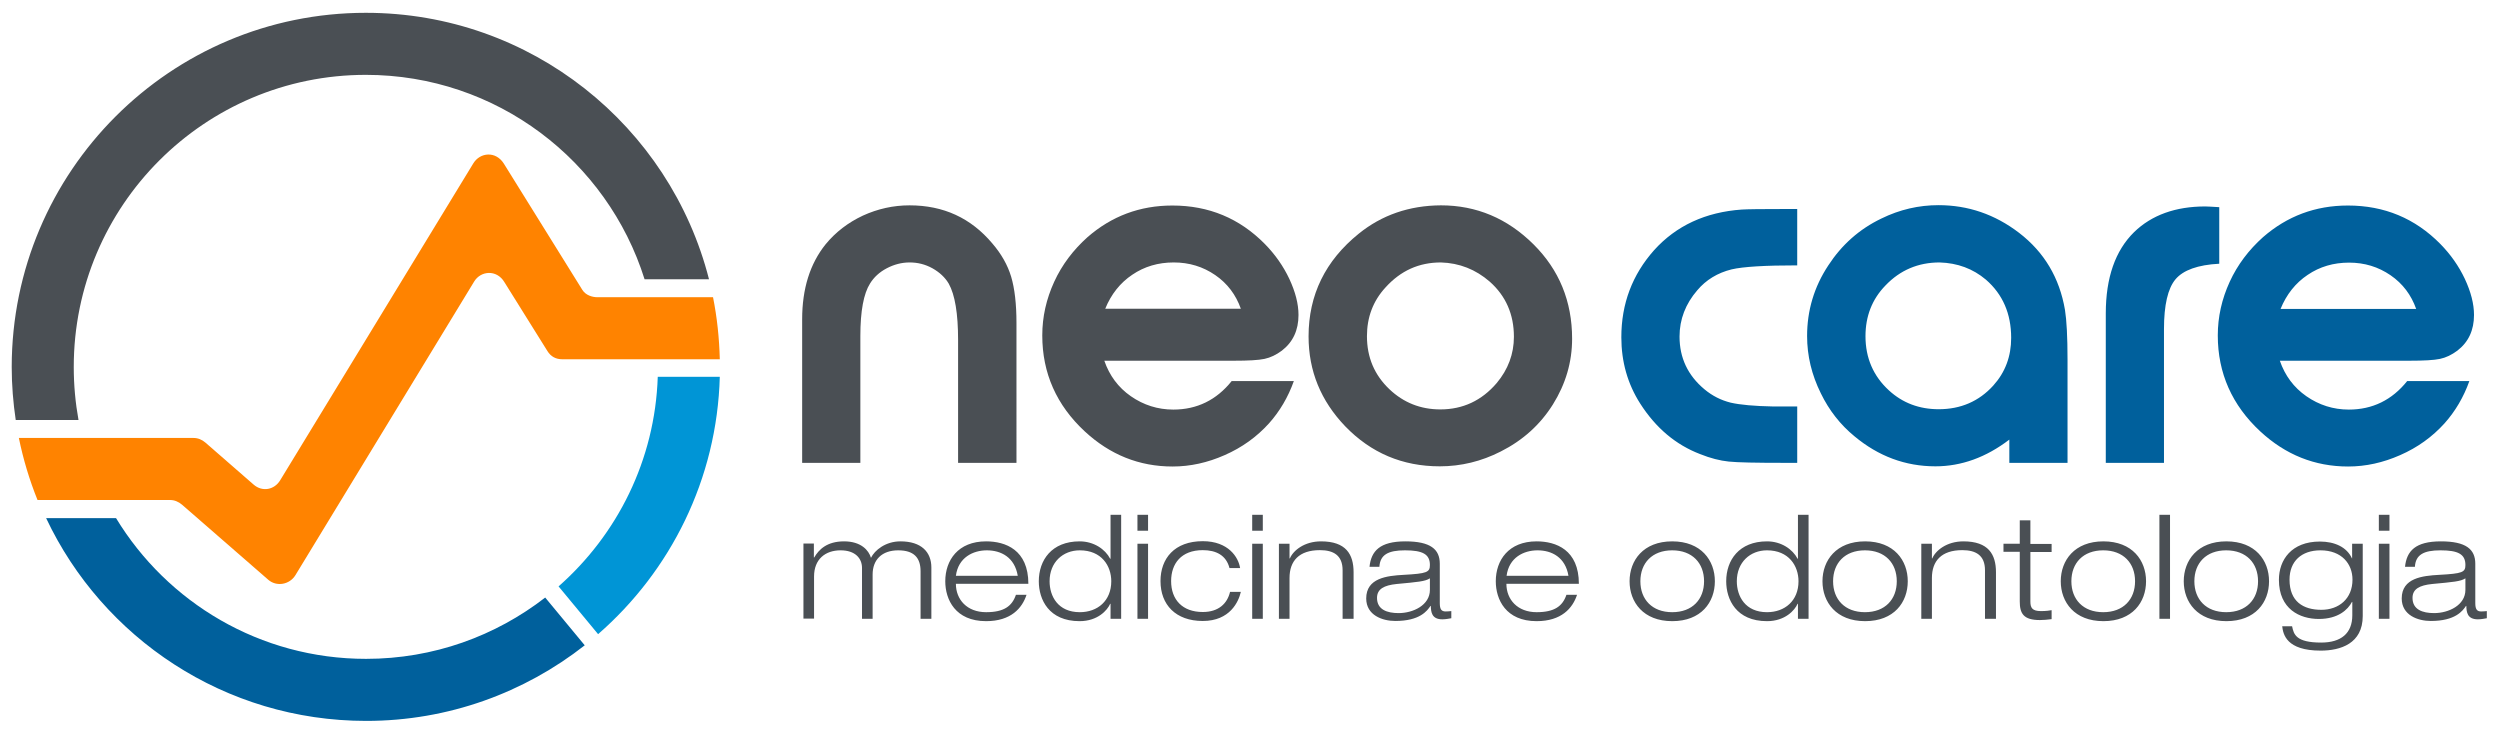 <svg xmlns="http://www.w3.org/2000/svg" xmlns:xlink="http://www.w3.org/1999/xlink" id="Layer_1" x="0px" y="0px" width="1366px" height="400px" viewBox="0 0 1366 400" style="enable-background:new 0 0 1366 400;" xml:space="preserve"><style type="text/css">	.st0{fill:#4A4F54;}	.st1{fill-rule:evenodd;clip-rule:evenodd;fill:#00609C;}	.st2{fill-rule:evenodd;clip-rule:evenodd;fill:#0095D6;}	.st3{fill-rule:evenodd;clip-rule:evenodd;fill:#4A4F54;}	.st4{fill-rule:evenodd;clip-rule:evenodd;fill:#FF8300;}	.st5{fill:#00609C;}</style><path class="st0" d="M1319.5,309.7c0.4-6.6,4.8-9,14-9c9.6,0,13.6,2.1,13.6,8c0,4-1.6,4.7-14.4,5.4c-9,0.5-20.4,1.7-20.4,12.9 c0,9.2,8.9,12.3,15.9,12.3c13.4,0,17.4-5.5,19.2-8.2h0.2c0.1,3.2,0.4,7.3,6.3,7.3c1.9,0,3.7-0.4,4.9-0.6v-3.9 c-1,0.1-2.1,0.2-3.1,0.2c-2.3,0-3.2-1.2-3.2-4.6V308c0-7.9-5.1-12.2-18.8-12.2c-14,0-18.7,5.3-19.6,13.9H1319.5z M1347.1,322.3 c0,8.4-9.2,12.7-17.1,12.7c-6.3,0-11.8-1.9-11.8-8.3c0-4.9,3.9-6.9,10.7-7.6c11.7-1.1,15.6-1.4,18.2-3.1V322.3z M1299.8,290h5.8 v-8.7h-5.8V290z M1299.8,338.1h5.8v-41h-5.8V338.1z M1285.3,305.1h-0.2c-2.8-6.2-9.5-9.2-17.5-9.2c-15.5,0-22.4,10-22.4,20.9 c0,16,11.4,21.4,21.8,21.4c10.6,0,15.9-5.1,18.1-9.3h0.2v7.3c0,9.9-6.2,14.9-17,14.9c-13.8,0-15-4.5-15.9-8.9h-5.4 c0.5,4.4,2.3,13.3,21,13.3c10.8,0,23-3.8,23-18.9v-39.5h-5.8V305.1z M1285.4,316.7c0,10.4-7.4,16.5-17,16.5 c-9.9,0-17.4-4.5-17.4-16.5c0-10.1,6.6-16,16.9-16C1279.5,300.7,1285.4,308.1,1285.4,316.7z M1193.2,317.6 c0,11.4,7.5,21.8,23.3,21.8c15.8,0,23.3-10.3,23.3-21.8c0-11.4-7.5-21.8-23.3-21.8C1200.7,295.8,1193.2,306.2,1193.2,317.6z  M1199,317.6c0-9.9,6.4-16.9,17.4-16.9c11,0,17.4,7,17.4,16.9c0,9.9-6.4,16.9-17.4,16.9C1205.4,334.5,1199,327.5,1199,317.6z  M1179.9,338.1h5.8v-56.8h-5.8V338.1z M1126,317.6c0,11.4,7.5,21.8,23.3,21.8c15.8,0,23.3-10.3,23.3-21.8c0-11.4-7.5-21.8-23.3-21.8 C1133.5,295.8,1126,306.2,1126,317.6z M1131.8,317.6c0-9.9,6.4-16.9,17.4-16.9c11,0,17.4,7,17.4,16.9c0,9.9-6.4,16.9-17.4,16.9 C1138.2,334.5,1131.8,327.5,1131.8,317.6z M1103.6,297.1h-8.9v4.4h8.9v27.1c0,6.6,2,10.2,11,10.2c1.9,0,4.2-0.2,6.4-0.5v-4.9 c-1.1,0.2-2.9,0.5-5.8,0.5c-4.7,0-5.8-1.7-5.8-5.2v-27.1h11.6v-4.4h-11.6v-12.9h-5.8V297.1z M1084.8,338.1h5.8v-25.4 c0-9.8-4.1-16.9-17.8-16.9c-9.1,0-15.2,5-17,9.3h-0.2v-8h-5.8v41h5.8v-22.3c0-9.3,5.2-15.2,16.6-15.2c7.4,0,12.4,2.8,12.4,11V338.1z  M995.8,317.6c0,11.4,7.5,21.8,23.3,21.8c15.8,0,23.3-10.3,23.3-21.8c0-11.4-7.5-21.8-23.3-21.8 C1003.3,295.8,995.8,306.2,995.8,317.6z M1001.6,317.6c0-9.9,6.4-16.9,17.4-16.9c11,0,17.4,7,17.4,16.9c0,9.9-6.4,16.9-17.4,16.9 C1008,334.5,1001.6,327.5,1001.6,317.6z M982.4,338.1h5.8v-56.8h-5.8v24h-0.2c-2.7-5.2-8.9-9.5-16.7-9.5 c-15.3,0-22.3,10.3-22.3,21.8c0,10,5.5,21.8,22.3,21.8c9.9,0,15.2-6,16.7-9.5h0.2V338.1z M982.7,317.6c0,10.7-7.5,16.9-17.2,16.9 c-11.9,0-16.5-8.7-16.5-16.9c0-10.4,7.3-16.9,16.5-16.9C977.4,300.7,982.7,309.2,982.7,317.6z M890.4,317.6 c0,11.4,7.5,21.8,23.3,21.8c15.8,0,23.3-10.3,23.3-21.8c0-11.4-7.5-21.8-23.3-21.8C897.9,295.8,890.4,306.2,890.4,317.6z  M896.3,317.6c0-9.9,6.4-16.9,17.4-16.9c11,0,17.4,7,17.4,16.9c0,9.9-6.4,16.9-17.4,16.9C902.7,334.5,896.3,327.5,896.3,317.6z  M855.9,325c-2.1,6.2-6.5,9.5-16.3,9.5c-10.4,0-16.5-6.9-16.5-15.5h39.6c0-18.6-12.5-23.2-23.1-23.2c-15.3,0-22.3,10.3-22.3,21.8 c0,10,5.5,21.8,22.3,21.8c13.6,0,19.7-7.1,22.1-14.4H855.9z M823.2,314.6c1.3-10,9.4-13.9,16.9-13.9c7.8,0,15.2,3.8,16.9,13.9H823.2 z M753.7,309.7c0.4-6.6,4.8-9,14-9c9.6,0,13.6,2.1,13.6,8c0,4-1.6,4.7-14.4,5.4c-9,0.5-20.4,1.7-20.4,12.9c0,9.2,8.9,12.3,15.9,12.3 c13.4,0,17.4-5.5,19.2-8.2h0.2c0.1,3.2,0.4,7.3,6.3,7.3c1.9,0,3.7-0.4,4.9-0.6v-3.9c-1,0.1-2.1,0.2-3.1,0.2c-2.3,0-3.2-1.2-3.2-4.6 V308c0-7.9-5.1-12.2-18.8-12.2c-14,0-18.7,5.3-19.6,13.9H753.7z M781.3,322.3c0,8.4-9.2,12.7-17.1,12.7c-6.3,0-11.8-1.9-11.8-8.3 c0-4.9,3.9-6.9,10.7-7.6c11.7-1.1,15.6-1.4,18.2-3.1V322.3z M733.8,338.1h5.8v-25.4c0-9.8-4.1-16.9-17.8-16.9c-9.1,0-15.2,5-17,9.3 h-0.2v-8h-5.8v41h5.8v-22.3c0-9.3,5.2-15.2,16.6-15.2c7.4,0,12.4,2.8,12.4,11V338.1z M684.2,290h5.8v-8.7h-5.8V290z M684.2,338.1 h5.8v-41h-5.8V338.1z M672.1,323.4c-1.5,6.4-6.3,11-14.9,11c-11.1,0-17.3-6.7-17.3-16.9c0-9.5,5.5-16.9,17.3-16.9 c7.3,0,12.8,2.8,14.6,9.8h5.8c-0.9-5.9-6.4-14.7-20.4-14.7c-15.5,0-23.1,9.5-23.1,21.8c0,12.9,8.3,21.8,23.1,21.8 c14.9,0,19.6-10.6,20.8-15.9H672.1z M621.5,290h5.8v-8.7h-5.8V290z M621.5,338.1h5.8v-41h-5.8V338.1z M606.8,338.1h5.8v-56.8h-5.8 v24h-0.2c-2.7-5.2-8.9-9.5-16.7-9.5c-15.3,0-22.3,10.3-22.3,21.8c0,10,5.5,21.8,22.3,21.8c9.9,0,15.2-6,16.7-9.5h0.2V338.1z  M607.2,317.6c0,10.7-7.5,16.9-17.2,16.9c-11.9,0-16.5-8.7-16.5-16.9c0-10.4,7.3-16.9,16.5-16.9 C601.9,300.7,607.2,309.2,607.2,317.6z M555.1,325c-2.1,6.2-6.5,9.5-16.3,9.5c-10.4,0-16.5-6.9-16.5-15.5h39.6 c0-18.6-12.5-23.2-23.1-23.2c-15.3,0-22.3,10.3-22.3,21.8c0,10,5.5,21.8,22.3,21.8c13.6,0,19.7-7.1,22.1-14.4H555.1z M522.3,314.6 c1.3-10,9.4-13.9,16.9-13.9c7.8,0,15.2,3.8,16.9,13.9H522.3z M503.1,338.1h5.8v-28c0-8.4-5.4-14.3-16.9-14.3c-8.2,0-14.1,4.9-16.1,9 c-1.2-4.1-5.4-9-14.7-9c-9.4,0-13.8,4.5-16.3,8.8h-0.2v-7.6H439v41h5.8V315c0-9.5,6.2-14.3,14.5-14.3c8,0,11.7,4.4,11.7,9.6v27.8 h5.8v-24.2c0-8,5-13.2,14-13.2c8.4,0,12.2,3.9,12.2,11.4V338.1z"></path><g>	<path class="st1" d="M63.4,283.1c28,46.1,78.7,76.9,136.6,76.9c36.9,0,70.8-12.5,97.9-33.5l21.6,26.1  c-32.9,25.8-74.4,41.3-119.4,41.3c-77.3,0-144-45.3-174.9-110.8H63.4z"></path>	<path class="st2" d="M393.3,205.8c-1.5,56.1-27,106.3-66.5,140.7l-21.6-26.1c32-28.2,52.7-68.9,54.2-114.5H393.3z"></path>	<path class="st3" d="M199.9,7c90.3,0,166.2,61.9,187.5,145.6h-35.2C331.9,87.9,271.4,40.9,199.9,40.9  c-88.1,0-159.6,71.5-159.6,159.6c0,9.9,0.9,19.6,2.6,29H8.6c-1.4-9.4-2.2-19.1-2.2-29C6.5,93.6,93.1,7,199.9,7"></path></g><path class="st4" d="M389.6,162.4h-63.2c-2.8,0-6.4-1.1-8.2-4l-42.9-69c-4.4-7-13-6.2-16.7-0.1L153.1,262.4 c-3.2,5.3-9.8,6.5-14.5,2.4l-26.4-23c-1.9-1.6-4-2.5-6.5-2.5H10.3c2.4,11.7,5.8,23,10.2,33.9h72.4c2.4,0,4.6,0.9,6.6,2.6l47.1,41 c4.5,3.9,11.6,2.7,14.8-2.5l97.7-160.5c3.6-5.9,12.2-6.6,16.4,0.2l23.6,37.8c1.9,3.1,4.7,4.5,8.1,4.5h86.1 C393,184.7,391.8,173.4,389.6,162.4"></path><path class="st0" d="M787.3,143.4c-12,0-22,4.5-30.3,13.7c-6.8,7.4-10.1,16.3-10.1,26.6c0,11.6,4.1,21.2,12.3,29 c7.7,7.3,17,11,27.8,11c12.3,0,22.6-4.8,30.8-14.4c6.2-7.4,9.4-15.9,9.4-25.3c0-12.2-4.4-22.3-13.2-30.1 C806.3,147.2,797.4,143.7,787.3,143.4 M787.3,112.2c19.4,0,36.3,7.1,50.6,21.3c14,13.9,21.1,31.1,21.1,51.6 c0,12.7-3.5,24.7-10.5,35.9c-6.9,11-16.4,19.6-28.5,25.7c-10.6,5.4-21.7,8.1-33.3,8.1c-20.4,0-37.6-7.3-51.7-21.9 c-13.3-13.9-20-30.2-20-49.1c0-22.7,9.2-41.4,27.4-56.1C755,117.5,770,112.3,787.3,112.2z M678,168.7c-2.7-7.6-7.3-13.8-14-18.4 c-6.7-4.6-14.2-6.9-22.7-6.9c-8.4,0-16,2.2-22.6,6.7c-6.6,4.4-11.6,10.7-14.8,18.6H678z M707,208.1c-3.2,9-7.8,16.7-13.6,23.2 c-6.7,7.4-14.7,13.2-24.3,17.4c-9.3,4.1-18.7,6.2-28.4,6.2c-18.2,0-34.2-6.4-48-19.2c-15.4-14.3-23.2-31.8-23.2-52.4 c0-10.2,2.2-19.9,6.5-29.3c4.3-9.4,10.5-17.5,18.2-24.4c13.2-11.5,28.6-17.3,46.4-17.3c19.9,0,36.7,7,50.5,21 c5.6,5.7,10.1,12.1,13.4,19.1c3.3,7.1,5,13.6,5,19.7c0,8.3-3,14.8-9.1,19.5c-3.1,2.3-6.2,3.8-9.5,4.5c-3.3,0.7-8.9,1-16.7,1h-70.8 c2.8,8.1,7.6,14.6,14.5,19.4c6.9,4.8,14.7,7.3,23.2,7.3c12.9,0,23.6-5.2,31.9-15.6H707z M555.3,252.9h-31.8v-67.1 c0-14.5-1.7-24.7-5.1-30.8c-2-3.4-5-6.2-8.9-8.4c-4-2.2-8.1-3.2-12.5-3.2c-4.3,0-8.5,1.1-12.5,3.2c-4,2.1-7,4.9-9.1,8.3 c-3.5,5.5-5.3,15.1-5.3,28.7v69.3h-31.8v-78.4c0-16.8,4.3-30.4,12.8-41c5.5-6.7,12.3-11.9,20.4-15.7c8.1-3.7,16.6-5.6,25.5-5.6 c18.5,0,33.5,6.9,45.2,20.8c5,5.8,8.4,11.9,10.3,18.2c1.9,6.4,2.9,14.8,2.9,25.3V252.9z"></path><path class="st5" d="M1320.2,168.8c-2.7-7.6-7.3-13.8-14-18.4c-6.7-4.6-14.2-6.9-22.7-6.9c-8.4,0-16,2.2-22.6,6.7 c-6.6,4.4-11.6,10.7-14.8,18.6H1320.2z M1349.3,208.1c-3.2,9-7.8,16.7-13.6,23.2c-6.7,7.4-14.7,13.2-24.3,17.4 c-9.3,4.1-18.7,6.2-28.4,6.2c-18.2,0-34.2-6.4-48-19.2c-15.4-14.3-23.2-31.8-23.2-52.4c0-10.2,2.2-19.9,6.5-29.3 c4.3-9.4,10.5-17.5,18.2-24.4c13.2-11.5,28.6-17.3,46.4-17.3c19.9,0,36.7,7,50.5,21c5.6,5.7,10.1,12.1,13.4,19.1 c3.3,7.1,5,13.6,5,19.7c0,8.3-3,14.8-9.1,19.5c-3.1,2.3-6.2,3.8-9.5,4.5c-3.3,0.7-8.9,1-16.7,1h-70.8c2.8,8.1,7.6,14.6,14.5,19.4 c6.9,4.8,14.7,7.3,23.2,7.3c12.9,0,23.6-5.2,31.9-15.6H1349.3z M1182.4,252.9h-31.8v-81.6c0-19.6,5.2-34.4,15.5-44.5 c9.6-9.3,22.6-14,38.9-14c1.5,0,4,0.2,7.6,0.4v30.9c-11.7,0.6-19.7,3.5-23.9,8.5c-4.2,5-6.3,14.1-6.3,27.2V252.9z M1059.8,143.4 c-11.7,0-21.6,4.2-29.6,12.6c-7.3,7.5-10.9,16.8-10.9,27.7c0,11.9,4.3,21.8,12.8,29.6c7.5,6.9,16.6,10.3,27.2,10.3 c12,0,22-4.3,29.8-12.9c6.6-7.3,9.8-16,9.8-26.1c0-13.2-4.6-23.8-13.8-31.8C1078,146.8,1069.6,143.7,1059.8,143.4z M1129.7,252.9 h-31.8v-12.7c-12.7,9.7-26.2,14.6-40.4,14.6c-16.4,0-31.1-5.5-44.2-16.4c-7.7-6.3-13.9-14.2-18.4-23.5c-5-10.1-7.5-20.5-7.5-31.3 c0-13.9,3.8-26.8,11.6-38.6c7.3-11.2,16.9-19.8,29-25.6c10-4.9,20.4-7.3,31.2-7.3c16.1,0,30.8,5,44,15.1 c13.8,10.6,22.1,24.6,25.1,42.1c0.9,5.6,1.4,14.7,1.4,27.3V252.9z M982,252.9h-7.1c-15.4,0-25.6-0.2-30.3-0.7 c-4.8-0.5-10-1.8-15.7-4.1c-13.3-5.1-24.2-14.3-32.7-27.6c-6.9-10.8-10.3-22.9-10.3-36.2c0-18.4,6-34.2,17.9-47.6 c12.1-13.4,28.1-20.8,47.9-22.2c2.9-0.2,11-0.3,24.3-0.3h6v30.8c-17.5,0-29.5,0.7-35.9,2.2c-7.6,1.9-13.9,5.7-18.7,11.4 c-6.4,7.4-9.7,15.9-9.7,25.3c0,11.6,4.5,21.2,13.6,28.8c4.3,3.6,9.1,6,14.3,7.3c5.2,1.2,13,1.9,23.3,2.1c4.9,0,9.3,0,13.1,0V252.9z"></path></svg>